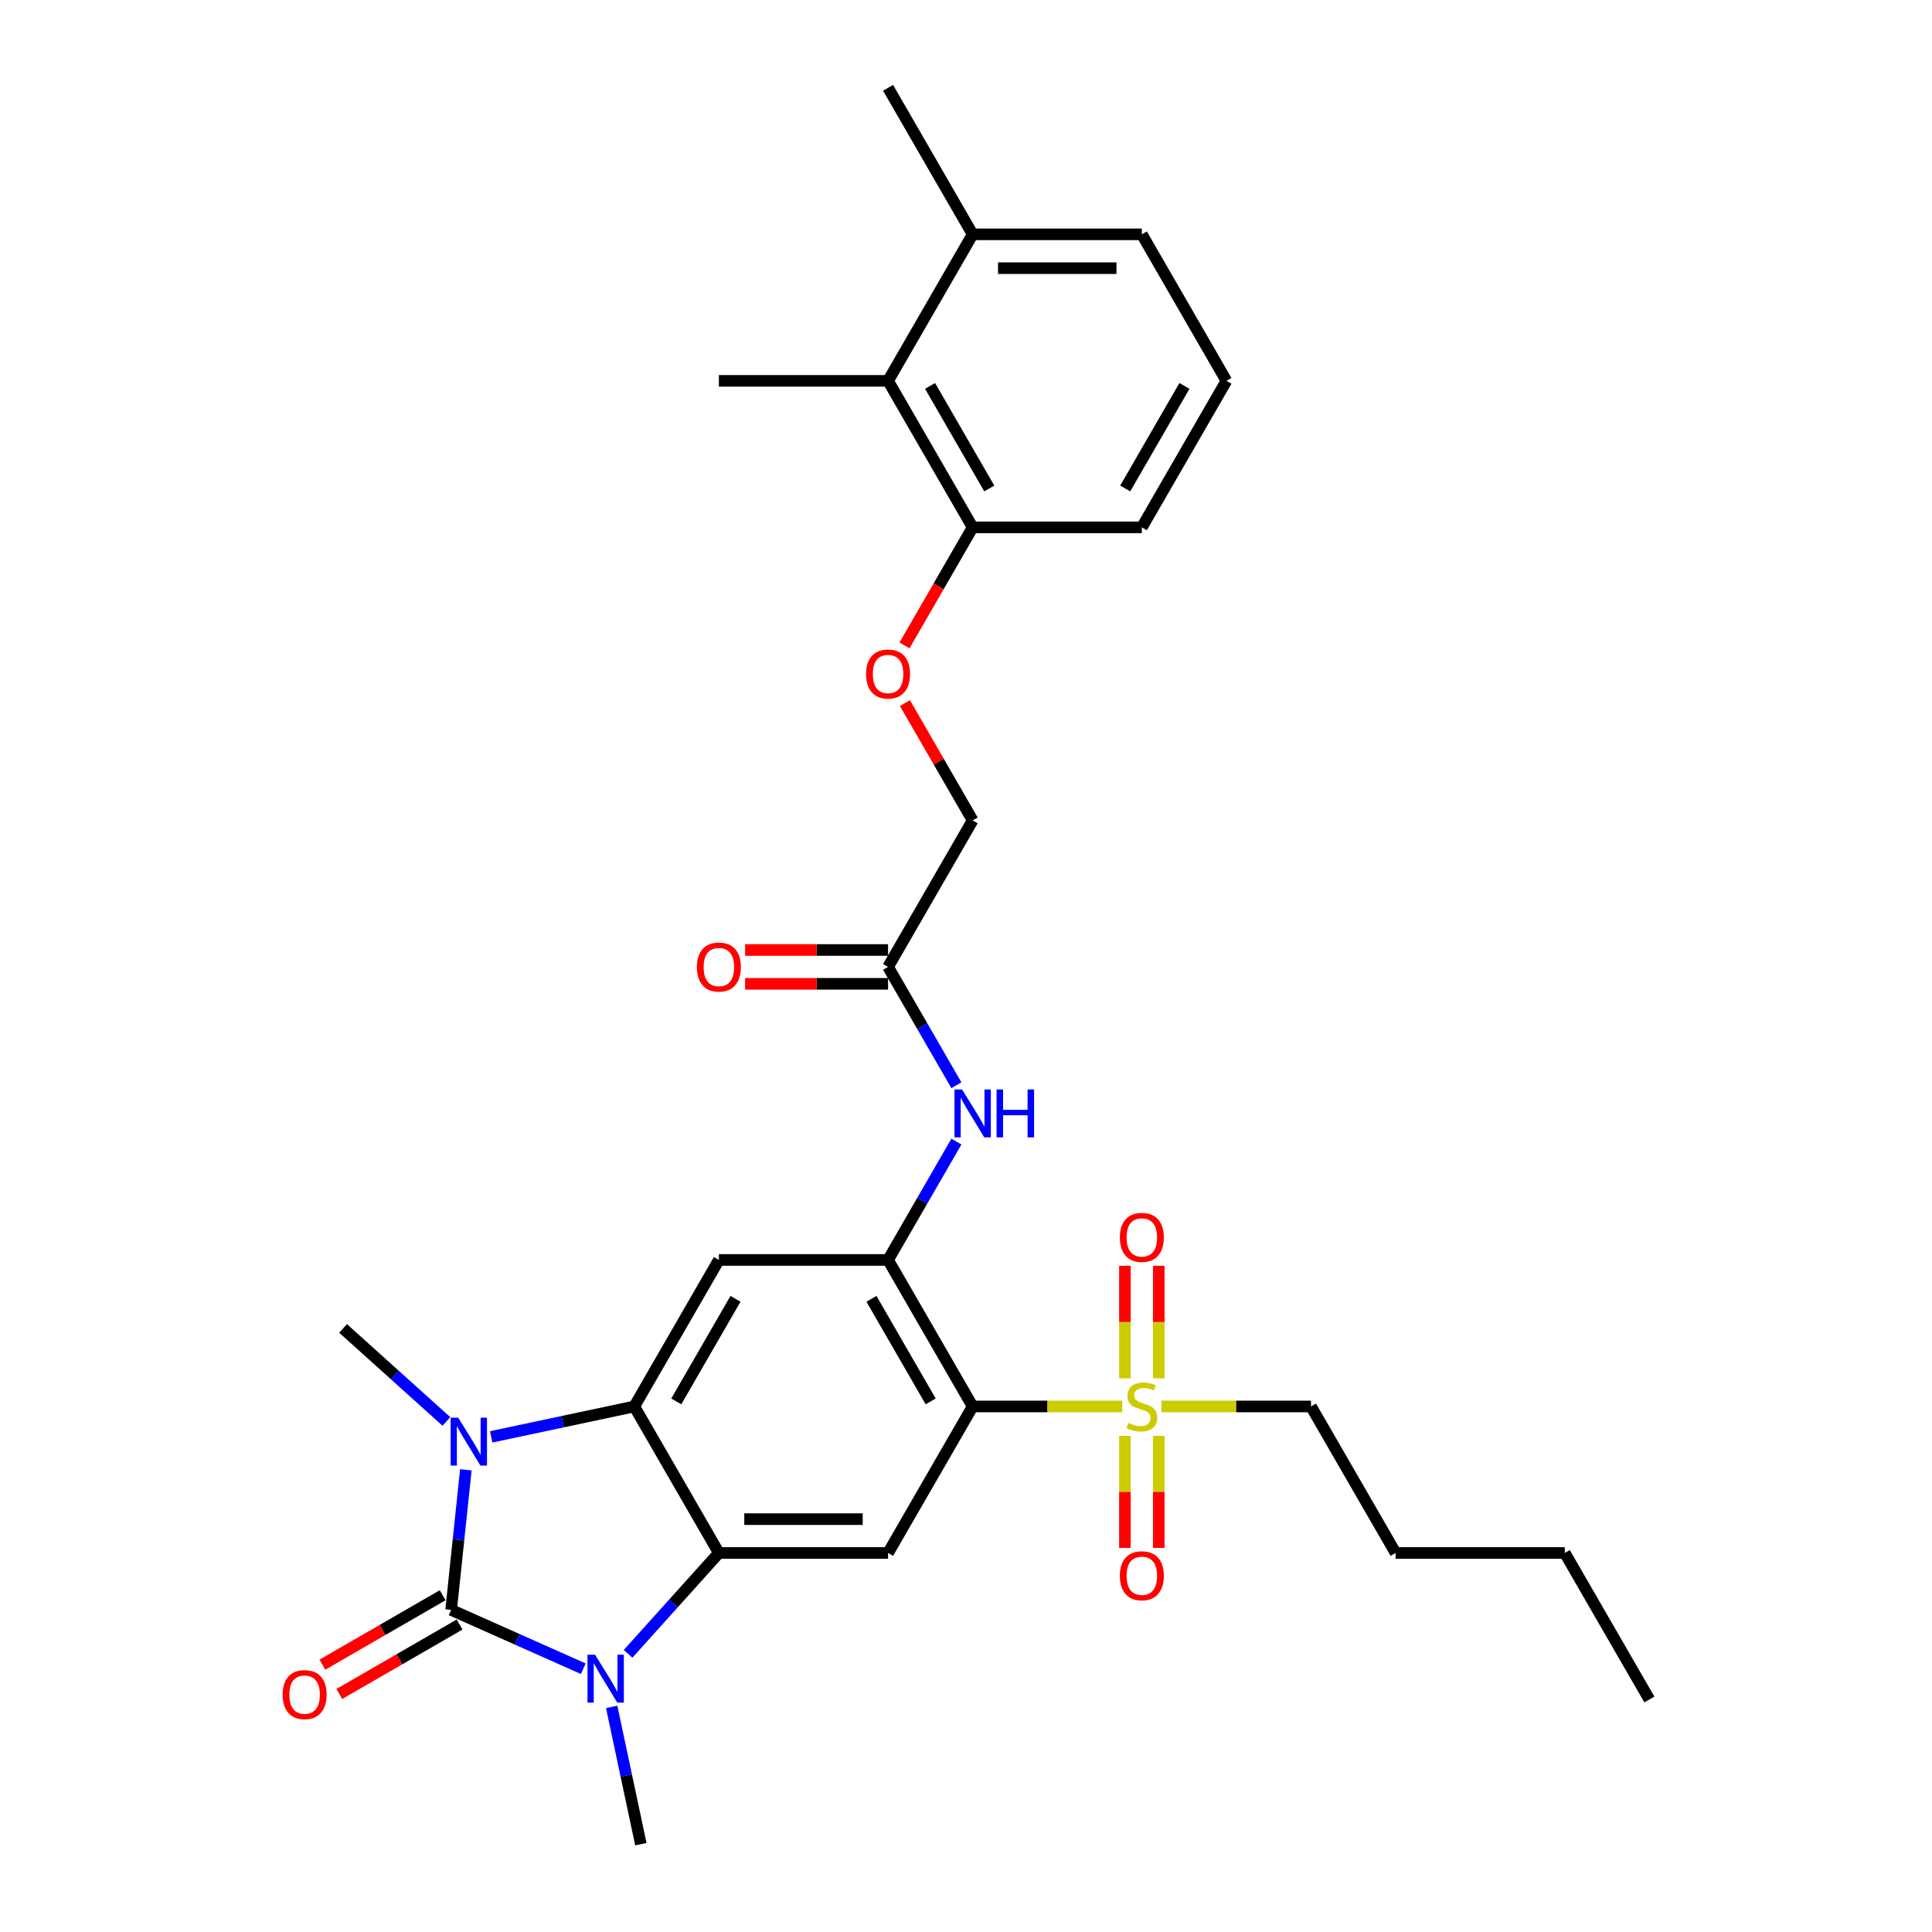 <?xml version='1.0' encoding='iso-8859-1'?>
<svg version='1.1' baseProfile='full'
              xmlns='http://www.w3.org/2000/svg'
                      xmlns:rdkit='http://www.rdkit.org/xml'
                      xmlns:xlink='http://www.w3.org/1999/xlink'
                  xml:space='preserve'
width='1000px' height='1000px' viewBox='0 0 1000 1000'>
<!-- END OF HEADER -->
<rect style='opacity:1.0;fill:#FFFFFF;stroke:none' width='1000' height='1000' x='0' y='0'> </rect>
<path class='bond-0' d='M 233.502,833.274 L 267.704,848.502' style='fill:none;fill-rule:evenodd;stroke:#000000;stroke-width:6px;stroke-linecap:butt;stroke-linejoin:miter;stroke-opacity:1' />
<path class='bond-0' d='M 267.704,848.502 L 301.906,863.729' style='fill:none;fill-rule:evenodd;stroke:#0000FF;stroke-width:6px;stroke-linecap:butt;stroke-linejoin:miter;stroke-opacity:1' />
<path class='bond-1' d='M 233.502,833.274 L 237.312,797.024' style='fill:none;fill-rule:evenodd;stroke:#000000;stroke-width:6px;stroke-linecap:butt;stroke-linejoin:miter;stroke-opacity:1' />
<path class='bond-1' d='M 237.312,797.024 L 241.122,760.775' style='fill:none;fill-rule:evenodd;stroke:#0000FF;stroke-width:6px;stroke-linecap:butt;stroke-linejoin:miter;stroke-opacity:1' />
<path class='bond-11' d='M 229.124,825.69 L 197.992,843.664' style='fill:none;fill-rule:evenodd;stroke:#000000;stroke-width:6px;stroke-linecap:butt;stroke-linejoin:miter;stroke-opacity:1' />
<path class='bond-11' d='M 197.992,843.664 L 166.861,861.638' style='fill:none;fill-rule:evenodd;stroke:#FF0000;stroke-width:6px;stroke-linecap:butt;stroke-linejoin:miter;stroke-opacity:1' />
<path class='bond-11' d='M 237.881,840.858 L 206.749,858.831' style='fill:none;fill-rule:evenodd;stroke:#000000;stroke-width:6px;stroke-linecap:butt;stroke-linejoin:miter;stroke-opacity:1' />
<path class='bond-11' d='M 206.749,858.831 L 175.618,876.805' style='fill:none;fill-rule:evenodd;stroke:#FF0000;stroke-width:6px;stroke-linecap:butt;stroke-linejoin:miter;stroke-opacity:1' />
<path class='bond-2' d='M 325.094,856.015 L 348.594,829.915' style='fill:none;fill-rule:evenodd;stroke:#0000FF;stroke-width:6px;stroke-linecap:butt;stroke-linejoin:miter;stroke-opacity:1' />
<path class='bond-2' d='M 348.594,829.915 L 372.094,803.815' style='fill:none;fill-rule:evenodd;stroke:#000000;stroke-width:6px;stroke-linecap:butt;stroke-linejoin:miter;stroke-opacity:1' />
<path class='bond-21' d='M 316.6,883.48 L 324.153,919.013' style='fill:none;fill-rule:evenodd;stroke:#0000FF;stroke-width:6px;stroke-linecap:butt;stroke-linejoin:miter;stroke-opacity:1' />
<path class='bond-21' d='M 324.153,919.013 L 331.706,954.545' style='fill:none;fill-rule:evenodd;stroke:#000000;stroke-width:6px;stroke-linecap:butt;stroke-linejoin:miter;stroke-opacity:1' />
<path class='bond-3' d='M 254.25,743.721 L 291.28,735.85' style='fill:none;fill-rule:evenodd;stroke:#0000FF;stroke-width:6px;stroke-linecap:butt;stroke-linejoin:miter;stroke-opacity:1' />
<path class='bond-3' d='M 291.28,735.85 L 328.31,727.979' style='fill:none;fill-rule:evenodd;stroke:#000000;stroke-width:6px;stroke-linecap:butt;stroke-linejoin:miter;stroke-opacity:1' />
<path class='bond-20' d='M 231.062,735.746 L 204.321,711.669' style='fill:none;fill-rule:evenodd;stroke:#0000FF;stroke-width:6px;stroke-linecap:butt;stroke-linejoin:miter;stroke-opacity:1' />
<path class='bond-20' d='M 204.321,711.669 L 177.58,687.591' style='fill:none;fill-rule:evenodd;stroke:#000000;stroke-width:6px;stroke-linecap:butt;stroke-linejoin:miter;stroke-opacity:1' />
<path class='bond-7' d='M 372.094,803.815 L 459.662,803.815' style='fill:none;fill-rule:evenodd;stroke:#000000;stroke-width:6px;stroke-linecap:butt;stroke-linejoin:miter;stroke-opacity:1' />
<path class='bond-7' d='M 385.229,786.302 L 446.527,786.302' style='fill:none;fill-rule:evenodd;stroke:#000000;stroke-width:6px;stroke-linecap:butt;stroke-linejoin:miter;stroke-opacity:1' />
<path class='bond-31' d='M 372.094,803.815 L 328.31,727.979' style='fill:none;fill-rule:evenodd;stroke:#000000;stroke-width:6px;stroke-linecap:butt;stroke-linejoin:miter;stroke-opacity:1' />
<path class='bond-8' d='M 328.31,727.979 L 372.094,652.143' style='fill:none;fill-rule:evenodd;stroke:#000000;stroke-width:6px;stroke-linecap:butt;stroke-linejoin:miter;stroke-opacity:1' />
<path class='bond-8' d='M 350.045,725.361 L 380.694,672.275' style='fill:none;fill-rule:evenodd;stroke:#000000;stroke-width:6px;stroke-linecap:butt;stroke-linejoin:miter;stroke-opacity:1' />
<path class='bond-4' d='M 503.446,727.979 L 459.662,803.815' style='fill:none;fill-rule:evenodd;stroke:#000000;stroke-width:6px;stroke-linecap:butt;stroke-linejoin:miter;stroke-opacity:1' />
<path class='bond-5' d='M 503.446,727.979 L 542.16,727.979' style='fill:none;fill-rule:evenodd;stroke:#000000;stroke-width:6px;stroke-linecap:butt;stroke-linejoin:miter;stroke-opacity:1' />
<path class='bond-5' d='M 542.16,727.979 L 580.873,727.979' style='fill:none;fill-rule:evenodd;stroke:#CCCC00;stroke-width:6px;stroke-linecap:butt;stroke-linejoin:miter;stroke-opacity:1' />
<path class='bond-32' d='M 503.446,727.979 L 459.662,652.143' style='fill:none;fill-rule:evenodd;stroke:#000000;stroke-width:6px;stroke-linecap:butt;stroke-linejoin:miter;stroke-opacity:1' />
<path class='bond-32' d='M 481.711,725.361 L 451.062,672.275' style='fill:none;fill-rule:evenodd;stroke:#000000;stroke-width:6px;stroke-linecap:butt;stroke-linejoin:miter;stroke-opacity:1' />
<path class='bond-13' d='M 599.771,713.425 L 599.771,684.294' style='fill:none;fill-rule:evenodd;stroke:#CCCC00;stroke-width:6px;stroke-linecap:butt;stroke-linejoin:miter;stroke-opacity:1' />
<path class='bond-13' d='M 599.771,684.294 L 599.771,655.162' style='fill:none;fill-rule:evenodd;stroke:#FF0000;stroke-width:6px;stroke-linecap:butt;stroke-linejoin:miter;stroke-opacity:1' />
<path class='bond-13' d='M 582.257,713.425 L 582.257,684.294' style='fill:none;fill-rule:evenodd;stroke:#CCCC00;stroke-width:6px;stroke-linecap:butt;stroke-linejoin:miter;stroke-opacity:1' />
<path class='bond-13' d='M 582.257,684.294 L 582.257,655.162' style='fill:none;fill-rule:evenodd;stroke:#FF0000;stroke-width:6px;stroke-linecap:butt;stroke-linejoin:miter;stroke-opacity:1' />
<path class='bond-14' d='M 582.257,743.199 L 582.257,772.199' style='fill:none;fill-rule:evenodd;stroke:#CCCC00;stroke-width:6px;stroke-linecap:butt;stroke-linejoin:miter;stroke-opacity:1' />
<path class='bond-14' d='M 582.257,772.199 L 582.257,801.199' style='fill:none;fill-rule:evenodd;stroke:#FF0000;stroke-width:6px;stroke-linecap:butt;stroke-linejoin:miter;stroke-opacity:1' />
<path class='bond-14' d='M 599.771,743.199 L 599.771,772.199' style='fill:none;fill-rule:evenodd;stroke:#CCCC00;stroke-width:6px;stroke-linecap:butt;stroke-linejoin:miter;stroke-opacity:1' />
<path class='bond-14' d='M 599.771,772.199 L 599.771,801.199' style='fill:none;fill-rule:evenodd;stroke:#FF0000;stroke-width:6px;stroke-linecap:butt;stroke-linejoin:miter;stroke-opacity:1' />
<path class='bond-22' d='M 601.154,727.979 L 639.868,727.979' style='fill:none;fill-rule:evenodd;stroke:#CCCC00;stroke-width:6px;stroke-linecap:butt;stroke-linejoin:miter;stroke-opacity:1' />
<path class='bond-22' d='M 639.868,727.979 L 678.582,727.979' style='fill:none;fill-rule:evenodd;stroke:#000000;stroke-width:6px;stroke-linecap:butt;stroke-linejoin:miter;stroke-opacity:1' />
<path class='bond-6' d='M 459.662,652.143 L 372.094,652.143' style='fill:none;fill-rule:evenodd;stroke:#000000;stroke-width:6px;stroke-linecap:butt;stroke-linejoin:miter;stroke-opacity:1' />
<path class='bond-9' d='M 459.662,652.143 L 477.342,621.52' style='fill:none;fill-rule:evenodd;stroke:#000000;stroke-width:6px;stroke-linecap:butt;stroke-linejoin:miter;stroke-opacity:1' />
<path class='bond-9' d='M 477.342,621.52 L 495.023,590.896' style='fill:none;fill-rule:evenodd;stroke:#0000FF;stroke-width:6px;stroke-linecap:butt;stroke-linejoin:miter;stroke-opacity:1' />
<path class='bond-10' d='M 495.023,561.718 L 477.342,531.095' style='fill:none;fill-rule:evenodd;stroke:#0000FF;stroke-width:6px;stroke-linecap:butt;stroke-linejoin:miter;stroke-opacity:1' />
<path class='bond-10' d='M 477.342,531.095 L 459.662,500.471' style='fill:none;fill-rule:evenodd;stroke:#000000;stroke-width:6px;stroke-linecap:butt;stroke-linejoin:miter;stroke-opacity:1' />
<path class='bond-17' d='M 459.662,491.714 L 422.664,491.714' style='fill:none;fill-rule:evenodd;stroke:#000000;stroke-width:6px;stroke-linecap:butt;stroke-linejoin:miter;stroke-opacity:1' />
<path class='bond-17' d='M 422.664,491.714 L 385.667,491.714' style='fill:none;fill-rule:evenodd;stroke:#FF0000;stroke-width:6px;stroke-linecap:butt;stroke-linejoin:miter;stroke-opacity:1' />
<path class='bond-17' d='M 459.662,509.228 L 422.664,509.228' style='fill:none;fill-rule:evenodd;stroke:#000000;stroke-width:6px;stroke-linecap:butt;stroke-linejoin:miter;stroke-opacity:1' />
<path class='bond-17' d='M 422.664,509.228 L 385.667,509.228' style='fill:none;fill-rule:evenodd;stroke:#FF0000;stroke-width:6px;stroke-linecap:butt;stroke-linejoin:miter;stroke-opacity:1' />
<path class='bond-19' d='M 459.662,500.471 L 503.446,424.635' style='fill:none;fill-rule:evenodd;stroke:#000000;stroke-width:6px;stroke-linecap:butt;stroke-linejoin:miter;stroke-opacity:1' />
<path class='bond-12' d='M 459.662,197.127 L 503.446,272.963' style='fill:none;fill-rule:evenodd;stroke:#000000;stroke-width:6px;stroke-linecap:butt;stroke-linejoin:miter;stroke-opacity:1' />
<path class='bond-12' d='M 481.397,199.745 L 512.045,252.831' style='fill:none;fill-rule:evenodd;stroke:#000000;stroke-width:6px;stroke-linecap:butt;stroke-linejoin:miter;stroke-opacity:1' />
<path class='bond-18' d='M 459.662,197.127 L 503.446,121.291' style='fill:none;fill-rule:evenodd;stroke:#000000;stroke-width:6px;stroke-linecap:butt;stroke-linejoin:miter;stroke-opacity:1' />
<path class='bond-24' d='M 459.662,197.127 L 372.094,197.127' style='fill:none;fill-rule:evenodd;stroke:#000000;stroke-width:6px;stroke-linecap:butt;stroke-linejoin:miter;stroke-opacity:1' />
<path class='bond-15' d='M 503.446,272.963 L 485.806,303.516' style='fill:none;fill-rule:evenodd;stroke:#000000;stroke-width:6px;stroke-linecap:butt;stroke-linejoin:miter;stroke-opacity:1' />
<path class='bond-15' d='M 485.806,303.516 L 468.166,334.07' style='fill:none;fill-rule:evenodd;stroke:#FF0000;stroke-width:6px;stroke-linecap:butt;stroke-linejoin:miter;stroke-opacity:1' />
<path class='bond-25' d='M 503.446,272.963 L 591.014,272.963' style='fill:none;fill-rule:evenodd;stroke:#000000;stroke-width:6px;stroke-linecap:butt;stroke-linejoin:miter;stroke-opacity:1' />
<path class='bond-16' d='M 468.388,363.913 L 485.917,394.274' style='fill:none;fill-rule:evenodd;stroke:#FF0000;stroke-width:6px;stroke-linecap:butt;stroke-linejoin:miter;stroke-opacity:1' />
<path class='bond-16' d='M 485.917,394.274 L 503.446,424.635' style='fill:none;fill-rule:evenodd;stroke:#000000;stroke-width:6px;stroke-linecap:butt;stroke-linejoin:miter;stroke-opacity:1' />
<path class='bond-27' d='M 503.446,121.291 L 459.662,45.455' style='fill:none;fill-rule:evenodd;stroke:#000000;stroke-width:6px;stroke-linecap:butt;stroke-linejoin:miter;stroke-opacity:1' />
<path class='bond-33' d='M 503.446,121.291 L 591.014,121.291' style='fill:none;fill-rule:evenodd;stroke:#000000;stroke-width:6px;stroke-linecap:butt;stroke-linejoin:miter;stroke-opacity:1' />
<path class='bond-33' d='M 516.581,138.804 L 577.879,138.804' style='fill:none;fill-rule:evenodd;stroke:#000000;stroke-width:6px;stroke-linecap:butt;stroke-linejoin:miter;stroke-opacity:1' />
<path class='bond-28' d='M 678.582,727.979 L 722.366,803.815' style='fill:none;fill-rule:evenodd;stroke:#000000;stroke-width:6px;stroke-linecap:butt;stroke-linejoin:miter;stroke-opacity:1' />
<path class='bond-23' d='M 634.798,197.127 L 591.014,272.963' style='fill:none;fill-rule:evenodd;stroke:#000000;stroke-width:6px;stroke-linecap:butt;stroke-linejoin:miter;stroke-opacity:1' />
<path class='bond-23' d='M 613.063,199.745 L 582.414,252.831' style='fill:none;fill-rule:evenodd;stroke:#000000;stroke-width:6px;stroke-linecap:butt;stroke-linejoin:miter;stroke-opacity:1' />
<path class='bond-26' d='M 634.798,197.127 L 591.014,121.291' style='fill:none;fill-rule:evenodd;stroke:#000000;stroke-width:6px;stroke-linecap:butt;stroke-linejoin:miter;stroke-opacity:1' />
<path class='bond-29' d='M 722.366,803.815 L 809.934,803.815' style='fill:none;fill-rule:evenodd;stroke:#000000;stroke-width:6px;stroke-linecap:butt;stroke-linejoin:miter;stroke-opacity:1' />
<path class='bond-30' d='M 809.934,803.815 L 853.718,879.651' style='fill:none;fill-rule:evenodd;stroke:#000000;stroke-width:6px;stroke-linecap:butt;stroke-linejoin:miter;stroke-opacity:1' />
<path  class='atom-1' d='M 308.018 856.491
L 316.144 869.627
Q 316.95 870.923, 318.246 873.269
Q 319.542 875.616, 319.612 875.756
L 319.612 856.491
L 322.904 856.491
L 322.904 881.291
L 319.507 881.291
L 310.785 866.93
Q 309.769 865.248, 308.683 863.322
Q 307.632 861.395, 307.317 860.8
L 307.317 881.291
L 304.095 881.291
L 304.095 856.491
L 308.018 856.491
' fill='#0000FF'/>
<path  class='atom-2' d='M 237.174 733.786
L 245.3 746.921
Q 246.106 748.217, 247.402 750.564
Q 248.698 752.911, 248.768 753.051
L 248.768 733.786
L 252.06 733.786
L 252.06 758.585
L 248.663 758.585
L 239.941 744.224
Q 238.925 742.543, 237.839 740.616
Q 236.788 738.69, 236.473 738.094
L 236.473 758.585
L 233.251 758.585
L 233.251 733.786
L 237.174 733.786
' fill='#0000FF'/>
<path  class='atom-6' d='M 584.008 736.491
Q 584.289 736.596, 585.445 737.086
Q 586.6 737.577, 587.861 737.892
Q 589.157 738.172, 590.418 738.172
Q 592.765 738.172, 594.131 737.051
Q 595.497 735.895, 595.497 733.899
Q 595.497 732.533, 594.797 731.692
Q 594.131 730.852, 593.08 730.396
Q 592.03 729.941, 590.278 729.415
Q 588.072 728.75, 586.741 728.119
Q 585.445 727.489, 584.499 726.158
Q 583.588 724.827, 583.588 722.585
Q 583.588 719.468, 585.69 717.541
Q 587.826 715.615, 592.03 715.615
Q 594.902 715.615, 598.159 716.981
L 597.354 719.678
Q 594.376 718.452, 592.135 718.452
Q 589.718 718.452, 588.387 719.468
Q 587.056 720.448, 587.091 722.165
Q 587.091 723.496, 587.756 724.301
Q 588.457 725.107, 589.438 725.562
Q 590.453 726.018, 592.135 726.543
Q 594.376 727.244, 595.707 727.944
Q 597.039 728.645, 597.984 730.081
Q 598.965 731.482, 598.965 733.899
Q 598.965 737.332, 596.653 739.188
Q 594.376 741.009, 590.558 741.009
Q 588.352 741.009, 586.67 740.519
Q 585.024 740.064, 583.063 739.258
L 584.008 736.491
' fill='#CCCC00'/>
<path  class='atom-10' d='M 497.964 563.908
L 506.09 577.043
Q 506.896 578.339, 508.192 580.686
Q 509.488 583.032, 509.558 583.172
L 509.558 563.908
L 512.851 563.908
L 512.851 588.707
L 509.453 588.707
L 500.731 574.346
Q 499.715 572.664, 498.63 570.738
Q 497.579 568.811, 497.264 568.216
L 497.264 588.707
L 494.041 588.707
L 494.041 563.908
L 497.964 563.908
' fill='#0000FF'/>
<path  class='atom-10' d='M 515.828 563.908
L 519.191 563.908
L 519.191 574.451
L 531.87 574.451
L 531.87 563.908
L 535.233 563.908
L 535.233 588.707
L 531.87 588.707
L 531.87 577.253
L 519.191 577.253
L 519.191 588.707
L 515.828 588.707
L 515.828 563.908
' fill='#0000FF'/>
<path  class='atom-12' d='M 146.282 877.128
Q 146.282 871.173, 149.225 867.846
Q 152.167 864.518, 157.666 864.518
Q 163.165 864.518, 166.108 867.846
Q 169.05 871.173, 169.05 877.128
Q 169.05 883.153, 166.073 886.585
Q 163.095 889.983, 157.666 889.983
Q 152.202 889.983, 149.225 886.585
Q 146.282 883.188, 146.282 877.128
M 157.666 887.181
Q 161.449 887.181, 163.481 884.659
Q 165.547 882.102, 165.547 877.128
Q 165.547 872.259, 163.481 869.807
Q 161.449 867.32, 157.666 867.32
Q 153.883 867.32, 151.817 869.772
Q 149.785 872.224, 149.785 877.128
Q 149.785 882.137, 151.817 884.659
Q 153.883 887.181, 157.666 887.181
' fill='#FF0000'/>
<path  class='atom-14' d='M 579.63 640.481
Q 579.63 634.527, 582.572 631.199
Q 585.515 627.872, 591.014 627.872
Q 596.513 627.872, 599.455 631.199
Q 602.398 634.527, 602.398 640.481
Q 602.398 646.506, 599.42 649.939
Q 596.443 653.336, 591.014 653.336
Q 585.55 653.336, 582.572 649.939
Q 579.63 646.541, 579.63 640.481
M 591.014 650.534
Q 594.797 650.534, 596.828 648.012
Q 598.895 645.455, 598.895 640.481
Q 598.895 635.613, 596.828 633.161
Q 594.797 630.674, 591.014 630.674
Q 587.231 630.674, 585.164 633.126
Q 583.133 635.578, 583.133 640.481
Q 583.133 645.49, 585.164 648.012
Q 587.231 650.534, 591.014 650.534
' fill='#FF0000'/>
<path  class='atom-15' d='M 579.63 815.617
Q 579.63 809.663, 582.572 806.335
Q 585.515 803.008, 591.014 803.008
Q 596.513 803.008, 599.455 806.335
Q 602.398 809.663, 602.398 815.617
Q 602.398 821.642, 599.42 825.075
Q 596.443 828.472, 591.014 828.472
Q 585.55 828.472, 582.572 825.075
Q 579.63 821.677, 579.63 815.617
M 591.014 825.67
Q 594.797 825.67, 596.828 823.148
Q 598.895 820.591, 598.895 815.617
Q 598.895 810.749, 596.828 808.297
Q 594.797 805.81, 591.014 805.81
Q 587.231 805.81, 585.164 808.262
Q 583.133 810.714, 583.133 815.617
Q 583.133 820.626, 585.164 823.148
Q 587.231 825.67, 591.014 825.67
' fill='#FF0000'/>
<path  class='atom-17' d='M 448.278 348.869
Q 448.278 342.914, 451.22 339.587
Q 454.163 336.259, 459.662 336.259
Q 465.161 336.259, 468.103 339.587
Q 471.046 342.914, 471.046 348.869
Q 471.046 354.894, 468.068 358.326
Q 465.091 361.724, 459.662 361.724
Q 454.198 361.724, 451.22 358.326
Q 448.278 354.929, 448.278 348.869
M 459.662 358.922
Q 463.445 358.922, 465.476 356.4
Q 467.543 353.843, 467.543 348.869
Q 467.543 344, 465.476 341.548
Q 463.445 339.061, 459.662 339.061
Q 455.879 339.061, 453.812 341.513
Q 451.781 343.965, 451.781 348.869
Q 451.781 353.878, 453.812 356.4
Q 455.879 358.922, 459.662 358.922
' fill='#FF0000'/>
<path  class='atom-18' d='M 360.71 500.541
Q 360.71 494.586, 363.652 491.259
Q 366.595 487.931, 372.094 487.931
Q 377.593 487.931, 380.535 491.259
Q 383.478 494.586, 383.478 500.541
Q 383.478 506.566, 380.5 509.998
Q 377.523 513.396, 372.094 513.396
Q 366.63 513.396, 363.652 509.998
Q 360.71 506.601, 360.71 500.541
M 372.094 510.594
Q 375.877 510.594, 377.908 508.072
Q 379.975 505.515, 379.975 500.541
Q 379.975 495.672, 377.908 493.22
Q 375.877 490.733, 372.094 490.733
Q 368.311 490.733, 366.244 493.185
Q 364.213 495.637, 364.213 500.541
Q 364.213 505.55, 366.244 508.072
Q 368.311 510.594, 372.094 510.594
' fill='#FF0000'/>
</svg>
